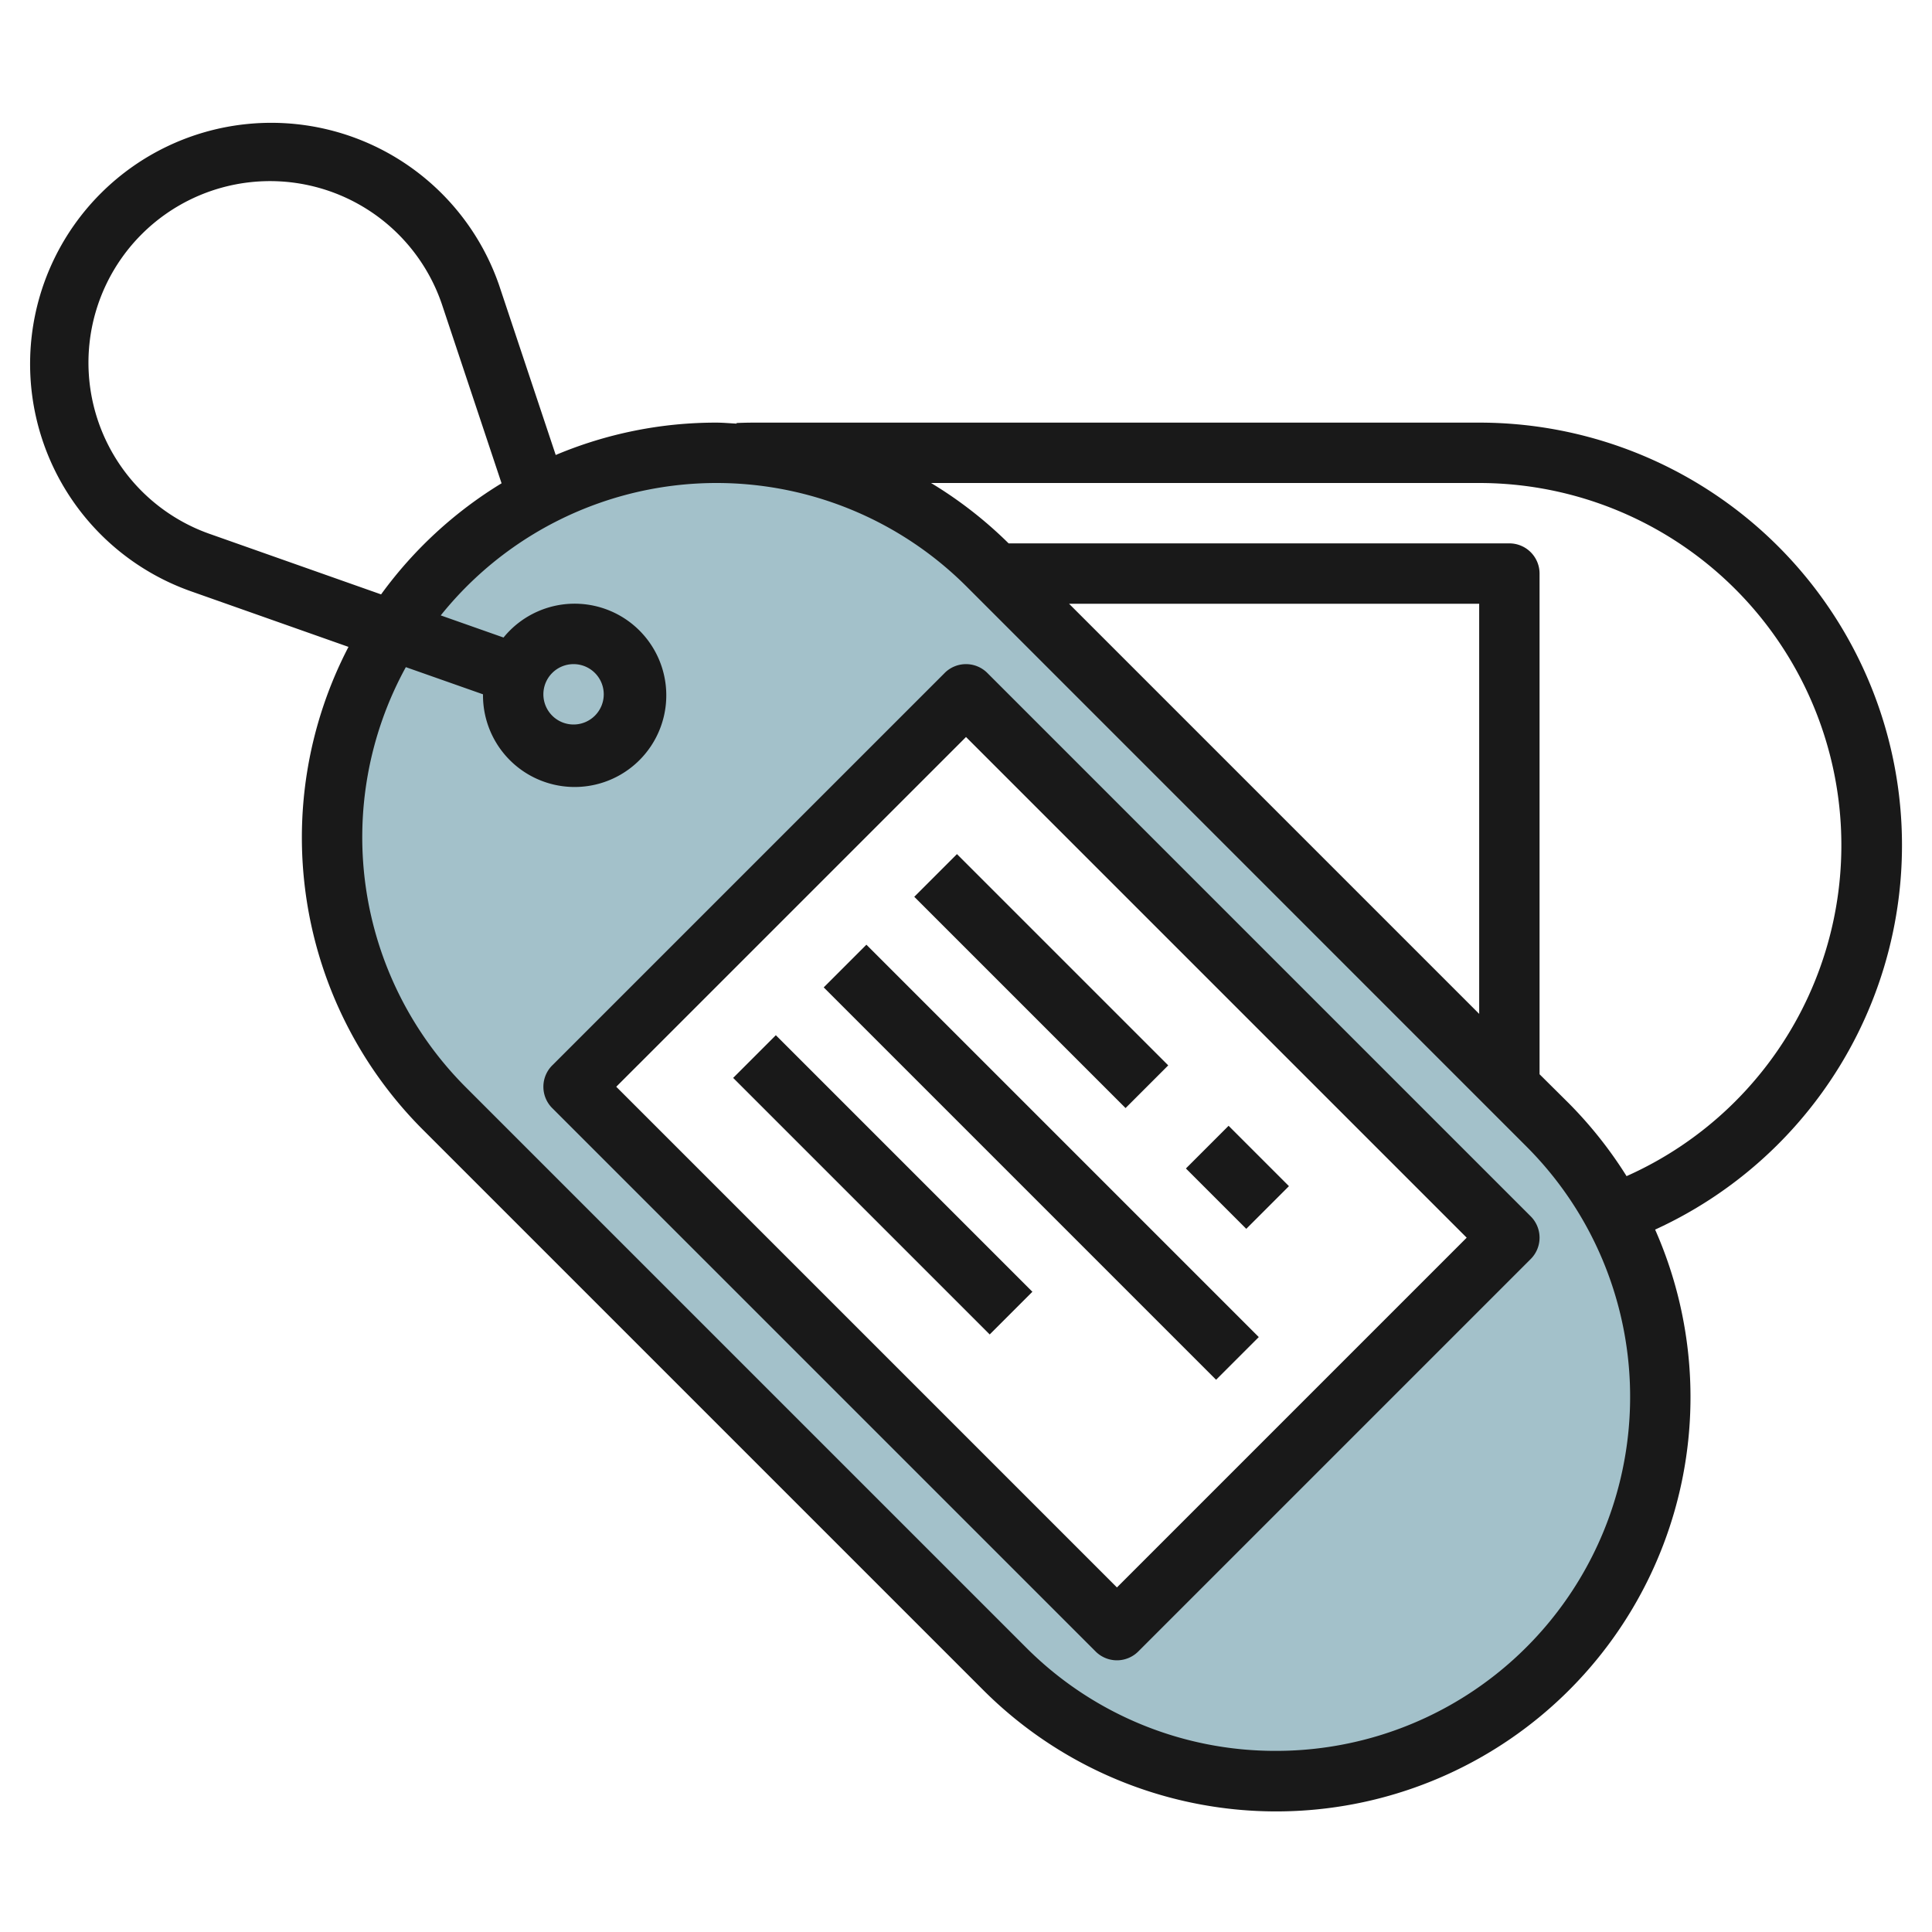 <svg id="Layer_3" height="512" viewBox="0 0 64 64" width="512" xmlns="http://www.w3.org/2000/svg" data-name="Layer 3"><path d="m51.272 37.272-18.544-18.544a12.727 12.727 0 0 0 -9-3.728 12.728 12.728 0 0 0 -9 21.728l18.544 18.544a12.728 12.728 0 0 0 21.728-9 12.727 12.727 0 0 0 -3.728-9zm-14.272 16.728-18-18 13-13 18 18z" fill="#a3c1ca"/><g fill="#191919"><path d="m49 14h-24q-.3 0-.6.013v.02c-.225-.011-.448-.033-.675-.033a13.665 13.665 0 0 0 -5.316 1.072l-1.874-5.62a7.987 7.987 0 1 0 -10.215 10.133l5.224 1.844a13.688 13.688 0 0 0 2.477 16.006l18.544 18.544a13.724 13.724 0 0 0 22.263-15.247 14 14 0 0 0 -5.828-26.732zm-42.014 3.7a6.014 6.014 0 1 1 7.655-7.614l1.974 5.924a13.8 13.8 0 0 0 -3.991 3.68zm35.286 40.3a11.653 11.653 0 0 1 -8.293-3.435l-18.544-18.544a11.715 11.715 0 0 1 -1.991-13.921l2.556.9a3.036 3.036 0 1 0 .68-1.881l-2.08-.733a11.712 11.712 0 0 1 17.424-.951l18.541 18.544a11.728 11.728 0 0 1 -8.293 20.021zm-24.272-35a1 1 0 1 1 1 1 1 1 0 0 1 -1-1zm31 10.586-13.586-13.586h13.586zm4.882 5.375a13.875 13.875 0 0 0 -1.9-2.4l-.982-.975v-16.586a1 1 0 0 0 -1-1h-16.588a13.8 13.8 0 0 0 -2.57-2h18.158a12 12 0 0 1 4.882 22.961z"/><path d="m31.293 22.293-13 13a1 1 0 0 0 0 1.414l18 18a1 1 0 0 0 1.414 0l13-13a1 1 0 0 0 0-1.414l-18-18a1 1 0 0 0 -1.414 0zm5.707 30.293-16.586-16.586 11.586-11.586 16.586 16.586z"/><path d="m33.5 27.55h2v9.899h-2z" transform="matrix(.707 -.707 .707 .707 -12.876 33.914)"/><path d="m40 37.586h2v2.828h-2z" transform="matrix(.707 -.707 .707 .707 -15.569 40.414)"/><path d="m33.5 29.308h2v18.385h-2z" transform="matrix(.707 -.707 .707 .707 -17.119 35.672)"/><path d="m28.25 33.24h2v12.021h-2z" transform="matrix(.707 -.707 .707 .707 -19.187 32.179)"/></g></svg>